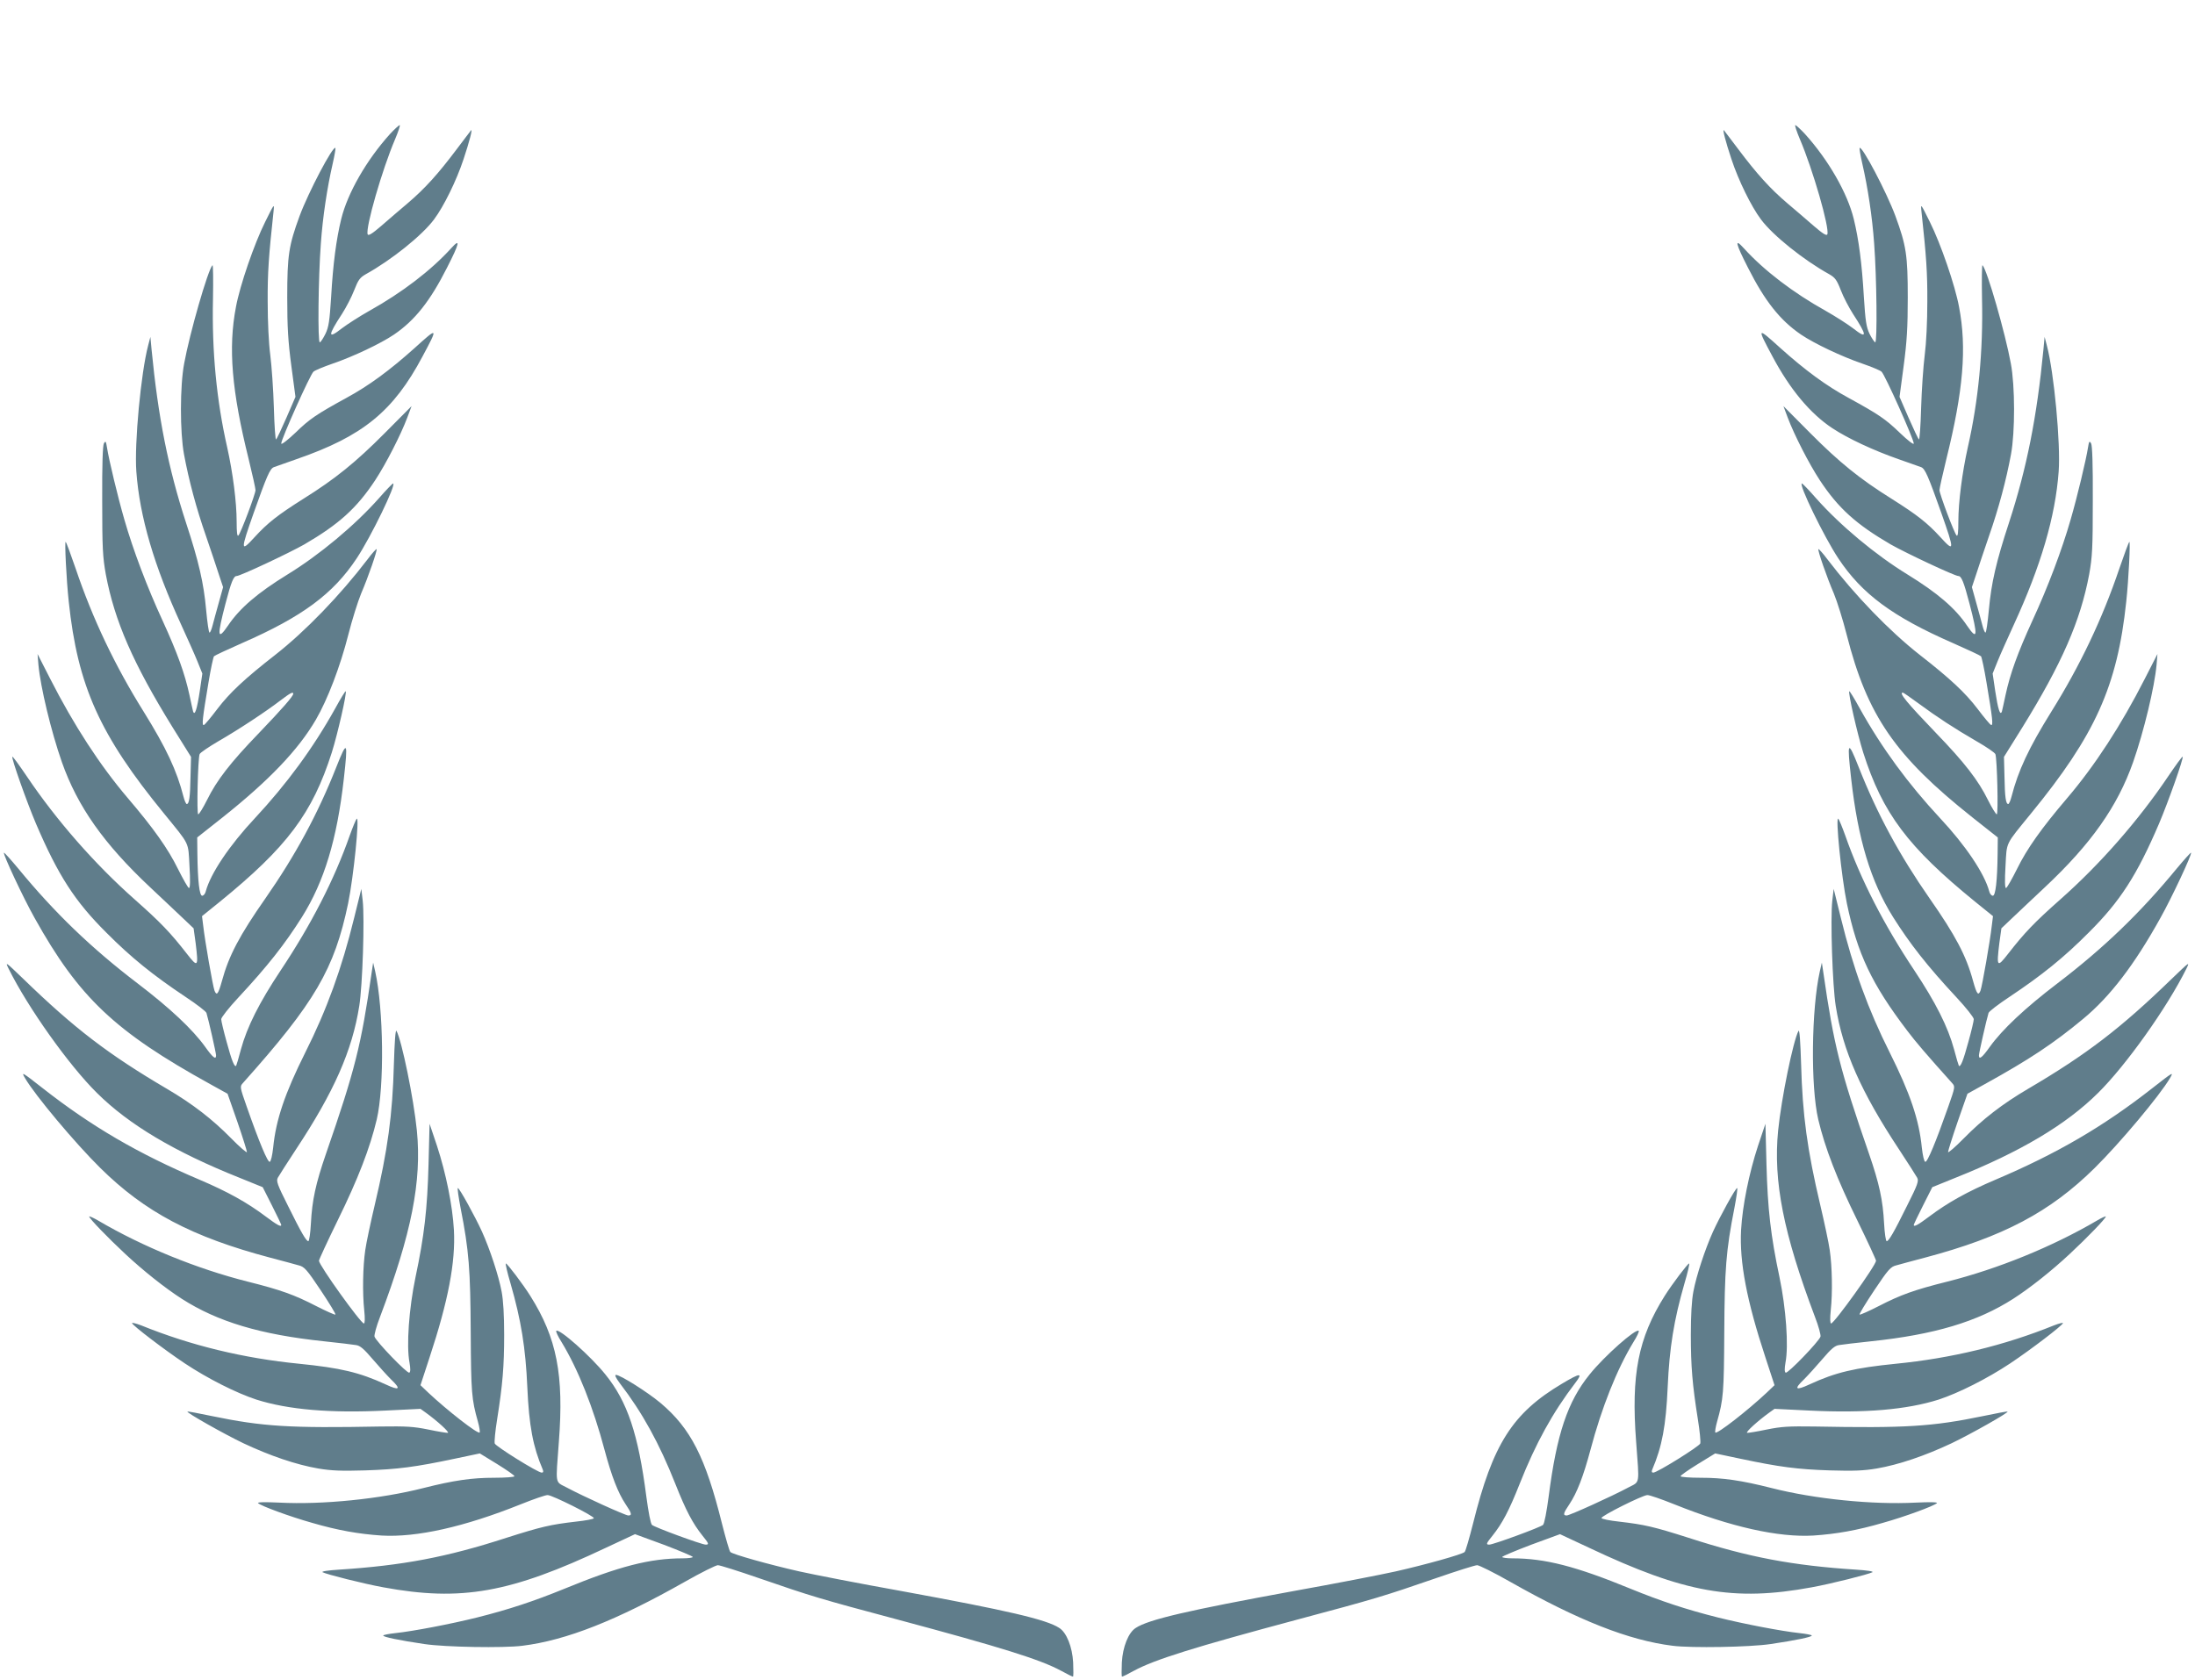 <?xml version="1.0" standalone="no"?>
<!DOCTYPE svg PUBLIC "-//W3C//DTD SVG 20010904//EN"
 "http://www.w3.org/TR/2001/REC-SVG-20010904/DTD/svg10.dtd">
<svg version="1.0" xmlns="http://www.w3.org/2000/svg"
 width="1280pt" height="980pt" viewBox="0 0 1280 980"
 preserveAspectRatio="xMidYMid meet">
<g transform="translate(0,980) scale(0.1,-0.1)"
fill="#607d8b" stroke="none">
<path d="M2274 9018 c-137 -152 -247 -344 -284 -495 -29 -118 -48 -262 -59
-455 -9 -141 -14 -175 -33 -215 -13 -26 -27 -48 -33 -50 -13 -4 -9 377 6 576
11 156 37 327 69 466 11 48 18 90 16 92 -14 15 -158 -259 -209 -397 -63 -172
-72 -229 -72 -475 0 -173 5 -258 24 -400 l24 -180 -52 -120 c-29 -66 -56 -124
-61 -128 -4 -5 -10 78 -13 185 -3 106 -13 245 -21 308 -9 69 -15 193 -15 310
-1 169 6 267 34 525 5 50 5 49 -49 -60 -63 -126 -147 -370 -170 -495 -46 -239
-25 -489 74 -888 22 -90 40 -171 40 -181 0 -22 -86 -251 -100 -265 -7 -7 -10
20 -10 81 0 114 -22 284 -55 433 -62 272 -90 562 -83 866 2 112 1 201 -3 197
-27 -28 -133 -398 -165 -573 -25 -132 -25 -401 -1 -530 28 -151 72 -316 128
-476 28 -82 62 -183 75 -224 l25 -75 -25 -90 c-14 -49 -30 -109 -36 -132 -6
-24 -14 -43 -18 -43 -5 0 -13 60 -20 133 -14 156 -43 282 -117 507 -104 319
-163 617 -201 1010 l-7 75 -13 -50 c-42 -158 -81 -573 -69 -735 19 -263 104
-552 262 -895 35 -77 78 -172 94 -212 l29 -72 -15 -102 c-16 -106 -29 -147
-39 -119 -2 8 -12 51 -21 95 -27 125 -70 245 -157 435 -90 195 -172 412 -223
590 -37 127 -90 348 -101 419 -6 37 -8 41 -18 25 -7 -13 -11 -121 -10 -334 0
-278 3 -329 21 -430 51 -272 159 -520 391 -895 l106 -170 -3 -115 c-2 -121 -8
-160 -22 -160 -4 0 -13 19 -19 43 -39 152 -100 283 -233 497 -166 266 -296
538 -396 834 -28 82 -54 152 -58 155 -7 7 4 -221 18 -349 52 -492 181 -778
556 -1236 152 -187 140 -161 148 -306 5 -84 4 -128 -3 -128 -5 0 -34 51 -65
113 -57 116 -141 235 -292 412 -161 189 -314 424 -452 695 l-74 145 5 -62 c12
-131 74 -389 137 -569 91 -258 244 -476 516 -731 75 -70 162 -153 194 -183
l58 -55 12 -87 c17 -139 13 -144 -50 -63 -99 127 -154 184 -305 318 -232 205
-457 462 -630 719 -44 65 -81 116 -84 114 -7 -7 84 -264 138 -391 129 -301
226 -452 410 -635 144 -145 273 -249 462 -375 65 -43 120 -85 122 -94 12 -38
56 -234 56 -247 0 -28 -19 -13 -63 49 -73 102 -206 227 -395 371 -270 206
-482 410 -695 669 -44 53 -82 95 -84 93 -7 -7 113 -264 179 -381 258 -463 468
-662 1024 -969 l101 -56 57 -163 c31 -90 56 -170 56 -177 0 -7 -42 29 -93 81
-108 110 -224 200 -374 288 -342 201 -540 353 -837 641 -103 99 -107 103 -86
60 113 -228 352 -564 515 -725 186 -185 453 -344 834 -496 l133 -54 54 -107
c30 -59 54 -110 54 -113 0 -14 -25 0 -89 48 -110 83 -224 146 -386 215 -358
152 -630 310 -918 536 -120 94 -124 96 -101 57 59 -101 293 -380 439 -524 260
-257 534 -402 990 -523 72 -19 147 -39 167 -45 33 -8 47 -24 128 -145 50 -75
89 -139 86 -142 -3 -3 -54 20 -113 50 -126 65 -206 94 -398 142 -294 74 -612
203 -872 356 -29 17 -53 27 -53 24 0 -11 107 -122 210 -218 106 -99 232 -199
330 -262 209 -134 459 -209 830 -248 85 -9 169 -19 186 -22 24 -3 47 -23 97
-82 36 -42 84 -95 106 -117 62 -59 52 -69 -31 -30 -152 70 -264 96 -503 120
-324 32 -631 106 -922 224 -29 11 -53 17 -53 13 1 -12 185 -153 308 -235 134
-89 301 -173 417 -211 186 -59 432 -80 753 -64 l204 10 32 -23 c65 -47 138
-113 128 -117 -5 -1 -56 7 -113 19 -88 18 -130 20 -279 18 -529 -10 -685 -1
-985 61 -76 16 -140 28 -142 26 -7 -6 212 -130 327 -185 155 -73 308 -125 436
-147 77 -13 135 -15 273 -11 190 6 295 20 522 68 l147 31 101 -62 c55 -34 101
-66 101 -71 0 -5 -53 -9 -119 -9 -129 0 -234 -15 -412 -60 -251 -64 -589 -98
-839 -85 -85 4 -131 3 -125 -3 18 -17 187 -79 315 -115 151 -44 272 -65 405
-74 204 -12 482 50 811 182 75 30 146 55 158 54 28 -1 272 -123 269 -135 -1
-5 -49 -14 -106 -20 -146 -17 -199 -29 -403 -94 -351 -114 -608 -162 -978
-186 -63 -4 -103 -10 -95 -15 25 -13 239 -67 354 -88 455 -84 741 -33 1299
231 l169 79 169 -62 c92 -35 168 -67 168 -71 0 -4 -26 -8 -58 -8 -192 0 -371
-46 -692 -178 -174 -71 -324 -121 -508 -167 -152 -38 -372 -80 -475 -91 -37
-4 -70 -10 -72 -14 -5 -8 97 -29 240 -50 120 -18 461 -24 571 -10 257 32 550
148 949 374 93 53 180 96 191 96 12 0 120 -34 241 -76 304 -105 357 -121 803
-240 608 -163 836 -234 958 -300 34 -19 65 -34 69 -34 3 0 3 37 1 83 -5 90
-38 174 -81 201 -74 49 -302 102 -925 216 -240 43 -507 95 -592 114 -176 40
-387 99 -401 113 -6 6 -27 80 -49 166 -96 386 -182 555 -359 704 -77 64 -234
163 -259 163 -9 0 -1 -17 22 -48 132 -172 230 -350 324 -587 62 -157 102 -232
158 -302 38 -47 40 -53 19 -53 -23 0 -298 101 -313 115 -8 7 -21 76 -33 166
-47 364 -110 553 -239 712 -85 106 -270 270 -286 254 -4 -3 10 -33 31 -66 97
-160 185 -382 250 -627 42 -157 79 -252 123 -318 36 -53 39 -66 16 -66 -17 0
-264 112 -359 163 -70 37 -65 10 -46 267 30 391 -12 605 -166 850 -44 70 -135
190 -143 190 -4 0 8 -52 27 -116 62 -215 88 -377 98 -605 10 -226 33 -348 90
-481 5 -12 3 -18 -6 -18 -23 0 -268 153 -274 170 -3 10 3 73 14 141 32 202 41
308 41 493 0 113 -5 202 -15 253 -17 91 -68 246 -114 348 -41 90 -132 255
-141 255 -4 0 4 -53 16 -117 49 -248 57 -358 59 -728 2 -349 5 -387 42 -518 9
-32 13 -60 10 -63 -10 -11 -188 128 -299 232 l-46 44 53 162 c109 330 152 556
142 743 -8 142 -46 330 -99 492 l-43 128 -6 -235 c-7 -264 -25 -419 -76 -660
-38 -182 -54 -400 -35 -498 6 -36 6 -54 -1 -59 -12 -7 -193 181 -203 210 -3 9
11 61 32 115 184 487 244 792 215 1087 -19 189 -88 525 -119 582 -6 9 -11 -64
-15 -193 -8 -298 -36 -503 -112 -824 -24 -102 -49 -219 -55 -262 -14 -95 -17
-249 -6 -351 5 -48 4 -77 -2 -77 -18 0 -262 340 -262 366 0 6 49 112 109 235
119 242 189 424 228 589 45 192 40 644 -9 863 l-12 52 -9 -60 c-61 -423 -96
-564 -266 -1055 -60 -174 -81 -271 -88 -407 -3 -57 -10 -103 -15 -103 -12 0
-41 49 -119 207 -62 123 -69 144 -59 163 7 13 54 86 105 164 223 337 329 578
370 838 19 118 32 510 20 615 l-8 68 -42 -170 c-72 -294 -159 -534 -285 -785
-119 -238 -171 -392 -187 -554 -5 -45 -13 -81 -20 -83 -12 -4 -61 113 -134
321 -41 117 -41 118 -22 139 419 469 533 664 613 1047 32 155 68 512 50 494
-5 -5 -23 -49 -41 -99 -90 -257 -225 -519 -402 -785 -125 -188 -196 -329 -232
-461 -13 -50 -26 -93 -28 -96 -10 -9 -26 31 -55 138 -18 64 -32 124 -32 134 0
10 44 66 98 124 174 187 274 315 373 472 130 208 204 452 244 806 25 221 20
230 -44 68 -108 -274 -239 -515 -413 -765 -151 -216 -214 -335 -254 -483 -21
-75 -30 -88 -43 -56 -10 27 -56 290 -66 379 l-7 56 104 84 c392 319 540 516
653 871 34 108 89 349 81 357 -2 2 -30 -43 -61 -100 -129 -232 -283 -441 -468
-640 -149 -159 -259 -323 -287 -427 -3 -14 -13 -26 -21 -26 -16 0 -26 85 -28
245 l-1 95 148 117 c269 214 441 393 544 570 68 117 142 310 189 495 22 87 56
195 75 241 41 95 96 254 90 259 -2 2 -26 -24 -52 -59 -161 -211 -363 -420
-539 -558 -177 -138 -266 -221 -338 -316 -37 -49 -72 -91 -78 -93 -13 -4 -9
35 27 249 13 79 28 148 32 152 5 5 78 39 164 77 352 154 531 287 668 494 83
125 235 438 212 437 -4 -1 -41 -39 -82 -86 -140 -158 -347 -331 -535 -446
-172 -106 -277 -195 -346 -298 -61 -89 -64 -62 -14 129 33 126 47 161 65 161
21 0 306 134 394 184 201 117 306 211 414 375 63 96 149 264 187 365 l25 67
-157 -158 c-169 -170 -289 -267 -473 -382 -152 -96 -209 -141 -286 -225 -82
-90 -82 -78 -5 141 77 217 95 259 118 268 10 4 70 25 133 47 387 134 564 279
734 599 92 172 91 173 -46 49 -145 -130 -267 -220 -398 -291 -175 -96 -215
-123 -297 -203 -50 -47 -83 -72 -83 -63 0 26 169 403 188 419 9 8 60 29 112
47 120 41 280 117 357 169 122 83 211 195 310 391 73 143 80 175 24 113 -118
-130 -287 -259 -477 -365 -55 -31 -127 -77 -160 -102 -84 -66 -84 -45 1 85 23
36 55 97 70 136 24 62 34 75 69 95 148 82 328 226 397 319 57 76 131 227 172
351 34 102 54 179 44 169 -2 -3 -41 -53 -85 -112 -106 -141 -184 -228 -284
-313 -45 -38 -115 -98 -155 -133 -52 -45 -75 -59 -79 -49 -14 37 85 380 160
555 19 45 31 82 27 82 -5 0 -31 -24 -57 -52z m-564 -3265 c0 -14 -63 -86 -199
-228 -167 -173 -247 -276 -304 -392 -23 -46 -46 -83 -51 -83 -10 0 -2 324 8
351 4 9 53 42 109 75 118 68 276 172 362 238 58 44 75 53 75 39z"/>
<path d="M10496 8988 c75 -175 174 -518 160 -555 -4 -10 -27 4 -79 49 -40 35
-110 95 -155 133 -100 85 -178 172 -284 313 -44 59 -83 109 -85 112 -10 10 10
-67 44 -169 41 -124 115 -275 172 -351 69 -93 249 -237 397 -319 35 -20 45
-33 69 -95 15 -39 47 -100 70 -136 85 -130 85 -151 1 -85 -33 25 -105 71 -160
102 -190 106 -359 235 -477 365 -56 62 -49 30 24 -113 99 -196 188 -308 310
-391 77 -52 237 -128 357 -169 52 -18 103 -39 112 -47 19 -16 188 -393 188
-419 0 -9 -33 16 -82 63 -83 80 -123 107 -298 203 -131 71 -253 161 -398 291
-137 124 -138 123 -46 -49 102 -192 220 -333 348 -418 92 -61 243 -131 386
-181 63 -22 123 -43 133 -47 23 -9 41 -51 118 -268 77 -219 77 -231 -5 -141
-77 84 -134 129 -286 225 -184 115 -304 212 -473 382 l-157 158 25 -67 c38
-101 124 -269 187 -365 108 -164 213 -258 414 -375 88 -50 373 -184 394 -184
18 0 32 -35 65 -161 50 -191 47 -218 -14 -129 -69 103 -174 192 -346 298 -188
115 -395 288 -535 446 -41 47 -78 85 -82 86 -23 1 129 -312 212 -437 137 -207
316 -340 668 -494 86 -38 159 -72 164 -77 4 -4 19 -73 32 -152 36 -214 40
-253 27 -249 -6 2 -41 44 -78 93 -72 95 -161 178 -338 316 -176 138 -378 347
-539 558 -26 35 -50 61 -52 59 -6 -5 49 -164 90 -259 19 -46 53 -154 75 -241
120 -471 282 -707 733 -1065 l148 -117 -1 -95 c-2 -160 -12 -245 -28 -245 -8
0 -18 12 -21 26 -28 104 -138 268 -287 427 -185 199 -339 408 -468 640 -31 57
-59 102 -61 100 -8 -8 47 -249 81 -357 113 -355 261 -552 653 -871 l104 -84
-7 -56 c-10 -89 -56 -352 -66 -379 -13 -32 -22 -19 -43 56 -40 148 -103 267
-254 483 -174 250 -305 491 -413 765 -64 162 -69 153 -44 -68 40 -354 114
-598 244 -806 99 -157 199 -285 373 -472 54 -58 98 -114 98 -124 0 -10 -14
-70 -32 -134 -29 -107 -45 -147 -55 -138 -2 3 -15 46 -28 96 -36 132 -107 273
-232 461 -177 266 -312 528 -402 785 -18 50 -36 94 -41 99 -18 18 18 -339 50
-494 61 -293 145 -470 351 -741 48 -64 113 -140 262 -306 19 -21 19 -22 -22
-139 -73 -208 -122 -325 -134 -321 -7 2 -15 38 -20 83 -16 162 -68 316 -187
554 -126 251 -213 491 -285 785 l-42 170 -8 -68 c-12 -105 1 -497 20 -615 41
-260 147 -501 370 -838 51 -78 98 -151 105 -164 10 -19 3 -40 -59 -163 -78
-158 -107 -207 -119 -207 -5 0 -12 46 -15 103 -7 136 -28 233 -88 407 -170
491 -205 632 -266 1055 l-9 60 -12 -52 c-49 -219 -54 -671 -9 -863 39 -165
109 -347 228 -589 60 -123 109 -229 109 -235 0 -26 -244 -366 -262 -366 -6 0
-7 29 -2 78 11 101 8 255 -6 350 -6 43 -31 160 -55 262 -76 321 -104 526 -112
824 -4 129 -9 202 -15 193 -31 -57 -100 -393 -119 -582 -29 -295 31 -600 215
-1087 21 -54 35 -106 32 -115 -10 -29 -191 -217 -203 -210 -7 5 -7 23 -1 59
19 98 3 316 -35 498 -51 241 -69 396 -76 660 l-6 235 -43 -128 c-53 -162 -91
-350 -99 -492 -10 -187 33 -413 142 -743 l53 -162 -46 -44 c-111 -104 -289
-243 -299 -232 -3 3 1 31 10 63 37 131 40 169 42 518 2 370 10 480 59 728 12
64 20 117 16 117 -9 0 -100 -165 -141 -255 -46 -102 -97 -257 -114 -348 -10
-51 -15 -140 -15 -253 0 -185 9 -291 41 -493 11 -68 17 -131 14 -141 -6 -17
-251 -170 -274 -170 -9 0 -11 6 -6 18 57 133 80 255 90 481 10 228 36 390 98
605 19 64 31 116 27 116 -8 0 -99 -120 -143 -190 -154 -245 -196 -459 -166
-850 19 -257 24 -230 -46 -267 -95 -51 -342 -163 -359 -163 -23 0 -20 13 16
66 44 66 81 161 123 318 65 245 153 467 250 627 21 33 35 63 31 66 -16 16
-201 -148 -286 -254 -129 -159 -192 -348 -239 -712 -12 -90 -25 -159 -33 -166
-15 -14 -290 -115 -313 -115 -21 0 -19 6 19 53 56 70 96 145 158 302 94 237
192 415 324 588 47 61 30 60 -77 -4 -289 -172 -404 -352 -519 -816 -22 -86
-43 -160 -49 -166 -14 -14 -225 -73 -401 -113 -85 -19 -352 -71 -592 -114
-623 -114 -851 -167 -925 -216 -43 -27 -76 -111 -81 -201 -2 -46 -2 -83 1 -83
4 0 35 15 69 34 122 66 350 137 958 300 446 119 499 135 803 240 121 42 229
76 241 76 11 0 98 -43 191 -96 399 -226 692 -342 949 -374 110 -14 451 -8 571
10 143 21 245 42 240 50 -2 4 -35 10 -72 14 -103 11 -323 53 -475 91 -184 46
-334 96 -508 167 -321 132 -500 178 -692 178 -32 0 -58 4 -58 8 0 4 76 36 168
71 l169 62 169 -79 c558 -264 844 -315 1299 -231 115 21 329 75 354 88 8 5
-32 11 -95 15 -370 24 -627 72 -978 186 -204 65 -257 77 -403 94 -57 6 -104
16 -104 21 -2 13 239 133 267 134 12 1 83 -24 158 -54 329 -132 607 -194 811
-182 133 9 254 30 405 74 128 36 297 98 315 115 6 6 -40 7 -125 3 -250 -13
-588 21 -839 85 -178 45 -283 60 -412 60 -66 0 -119 4 -119 9 0 5 46 37 101
71 l101 62 147 -31 c227 -48 332 -62 522 -68 138 -4 196 -2 273 11 128 22 281
74 436 147 115 55 334 179 327 185 -2 2 -66 -10 -142 -26 -300 -62 -456 -71
-985 -61 -149 2 -191 0 -279 -18 -57 -12 -108 -20 -113 -19 -10 4 63 70 128
117 l32 23 204 -10 c321 -16 567 5 753 64 116 38 283 122 417 211 123 82 307
223 308 235 0 4 -24 -2 -52 -13 -292 -118 -599 -192 -923 -224 -239 -24 -351
-50 -502 -120 -84 -39 -94 -29 -32 30 22 22 70 75 106 117 50 59 73 79 97 82
17 3 101 13 186 22 371 39 621 114 830 248 98 63 224 163 330 262 103 96 210
207 210 218 0 3 -24 -7 -52 -24 -261 -153 -579 -282 -873 -356 -192 -48 -272
-77 -398 -142 -59 -30 -110 -53 -113 -50 -3 3 36 67 86 142 81 121 95 137 128
145 20 6 96 26 167 45 456 121 730 266 990 523 146 144 380 423 439 524 23 39
19 37 -101 -57 -288 -226 -560 -384 -918 -536 -162 -69 -276 -132 -386 -215
-64 -48 -89 -62 -89 -48 0 3 24 54 54 113 l54 107 133 54 c381 152 648 311
834 496 163 161 402 497 515 725 21 43 17 39 -86 -60 -297 -288 -495 -440
-837 -641 -150 -88 -266 -178 -374 -288 -51 -52 -93 -88 -93 -81 0 7 25 87 56
177 l57 163 101 56 c259 143 402 238 574 381 156 129 298 314 450 588 66 117
186 374 179 381 -2 2 -40 -40 -84 -93 -213 -259 -425 -463 -695 -669 -189
-144 -322 -269 -395 -371 -44 -62 -63 -77 -63 -49 0 13 44 209 56 247 2 9 57
51 122 94 189 126 318 230 462 375 184 183 281 334 410 635 54 127 145 384
138 391 -3 2 -40 -49 -84 -114 -173 -257 -398 -514 -630 -719 -151 -134 -206
-191 -305 -318 -63 -81 -67 -76 -50 63 l12 87 58 55 c32 30 119 113 194 183
272 255 425 473 516 731 63 180 125 438 137 569 l5 62 -74 -145 c-138 -271
-291 -506 -452 -695 -151 -177 -235 -296 -292 -412 -31 -62 -60 -113 -65 -113
-7 0 -8 44 -3 128 8 145 -4 119 148 306 375 458 504 744 556 1236 14 128 25
356 18 349 -4 -3 -30 -73 -58 -155 -100 -296 -230 -568 -396 -834 -133 -214
-194 -345 -233 -497 -6 -24 -15 -43 -19 -43 -14 0 -20 39 -22 160 l-3 115 106
170 c232 375 340 623 391 895 18 101 21 152 21 430 1 213 -3 321 -10 334 -10
16 -12 12 -18 -25 -11 -71 -64 -292 -101 -419 -51 -178 -133 -395 -223 -590
-87 -190 -130 -310 -157 -435 -9 -44 -19 -87 -21 -95 -10 -28 -23 13 -39 119
l-15 102 29 72 c16 40 59 135 94 212 158 343 243 632 262 895 12 162 -27 577
-69 735 l-13 50 -7 -75 c-38 -393 -97 -691 -201 -1010 -74 -225 -103 -351
-117 -507 -7 -73 -15 -133 -20 -133 -4 0 -12 19 -18 43 -6 23 -22 83 -36 132
l-25 90 25 75 c13 41 47 142 75 224 56 160 100 325 128 476 24 129 24 398 -1
530 -32 175 -138 545 -165 573 -4 4 -5 -85 -3 -197 7 -304 -21 -594 -83 -866
-33 -149 -55 -319 -55 -433 0 -61 -3 -88 -10 -81 -14 14 -100 243 -100 265 0
10 18 91 40 181 99 399 120 649 74 888 -23 125 -107 369 -170 495 -54 109 -54
110 -49 60 28 -258 35 -356 34 -525 0 -117 -6 -241 -15 -310 -8 -63 -18 -202
-21 -308 -3 -107 -9 -190 -13 -185 -5 4 -32 62 -61 128 l-52 120 24 180 c19
142 24 227 24 400 0 246 -9 303 -72 475 -51 138 -195 412 -209 397 -2 -2 5
-44 16 -92 32 -139 58 -310 69 -466 15 -199 19 -580 6 -576 -5 2 -20 24 -33
50 -19 40 -24 74 -33 215 -11 193 -30 337 -59 455 -37 151 -147 343 -284 495
-26 28 -52 52 -57 52 -4 0 8 -37 27 -82z m693 -3292 c107 -79 208 -145 339
-221 56 -32 104 -65 108 -74 10 -27 18 -351 8 -351 -5 0 -28 37 -51 83 -57
116 -137 219 -304 392 -168 175 -218 235 -193 235 4 0 45 -29 93 -64z"/>
</g>
</svg>
